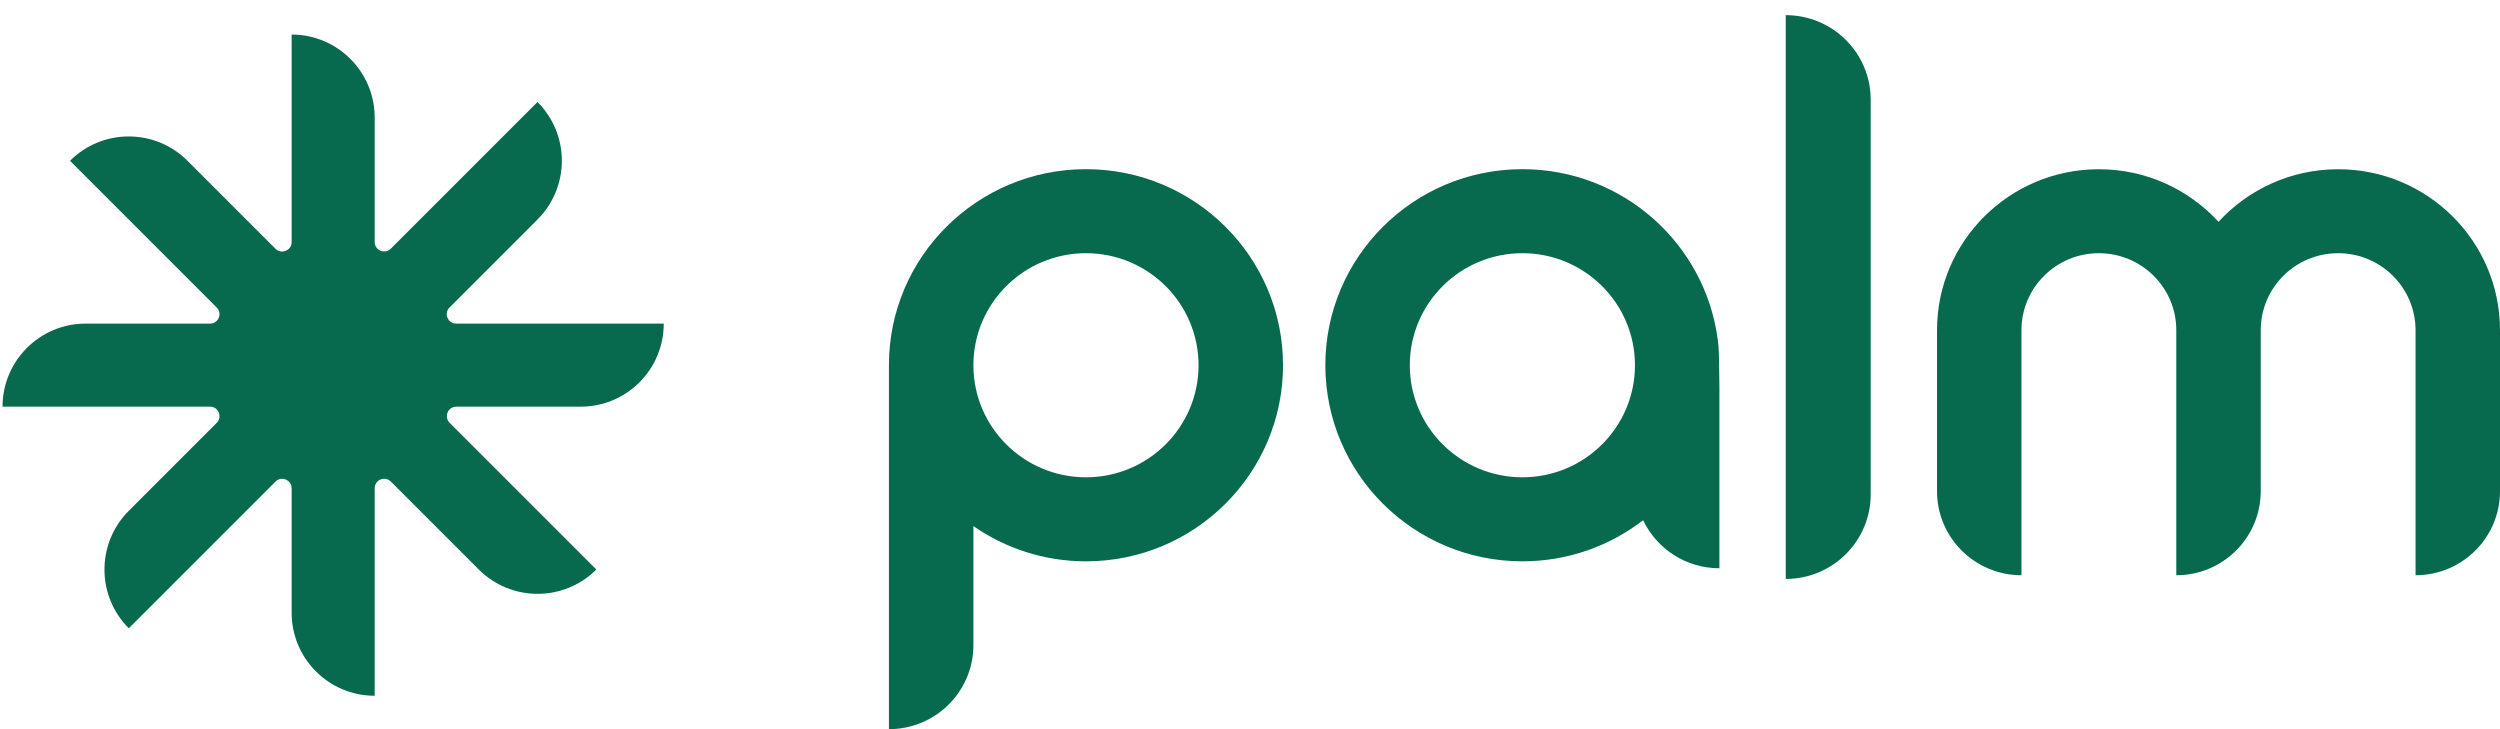 <svg width="72" height="21" viewBox="0 0 72 21" fill="none" xmlns="http://www.w3.org/2000/svg">
<path d="M8.399 14.063V17.646C8.399 18.969 9.47 20.038 10.791 20.038V14.061C10.791 13.819 11.083 13.698 11.255 13.868L13.789 16.402C14.724 17.336 16.24 17.336 17.174 16.402L12.949 12.177C12.779 12.004 12.898 11.712 13.142 11.712H16.724C18.045 11.712 19.116 10.641 19.116 9.32H13.139C12.898 9.32 12.776 9.028 12.946 8.856L15.48 6.322C16.415 5.387 16.415 3.871 15.48 2.937L11.255 7.162C11.085 7.332 10.791 7.213 10.791 6.969V3.386C10.791 2.066 9.719 0.995 8.399 0.995V6.972C8.399 7.213 8.107 7.335 7.934 7.165L5.4 4.631C4.466 3.696 2.95 3.696 2.016 4.631L6.241 8.856C6.413 9.028 6.291 9.32 6.048 9.32H2.465C1.145 9.32 0.073 10.392 0.073 11.712H6.05C6.291 11.712 6.413 12.004 6.243 12.177L3.709 14.711C2.775 15.645 2.775 17.161 3.709 18.095L7.934 13.87C8.104 13.7 8.399 13.819 8.399 14.063Z" fill="#076A4F"/>
<path d="M53.876 2.871C53.876 1.525 52.779 0.436 51.429 0.436V16.674C52.779 16.674 53.876 15.584 53.876 14.239V2.871Z" fill="#076A4F"/>
<path fill-rule="evenodd" clip-rule="evenodd" d="M28.034 18.583V15.152C28.953 15.79 30.07 16.166 31.276 16.166C34.409 16.166 36.951 13.637 36.951 10.519C36.951 7.401 34.409 4.872 31.276 4.872C28.143 4.872 25.601 7.398 25.601 10.516V21C26.944 21 28.034 19.916 28.034 18.58V18.583ZM31.276 7.292C29.486 7.292 28.034 8.736 28.034 10.519C28.034 12.301 29.486 13.746 31.276 13.746C33.066 13.746 34.518 12.301 34.518 10.519C34.518 8.736 33.066 7.292 31.276 7.292Z" fill="#076A4F"/>
<path fill-rule="evenodd" clip-rule="evenodd" d="M49.509 10.427C49.507 10.219 49.502 10.011 49.474 9.803C49.121 7.022 46.734 4.872 43.844 4.872C40.711 4.872 38.17 7.401 38.17 10.519C38.17 13.637 40.711 16.166 43.844 16.166C45.155 16.166 46.361 15.724 47.321 14.982C47.712 15.8 48.549 16.366 49.519 16.366V11.141L49.509 10.427ZM40.602 10.519C40.602 8.736 42.054 7.292 43.844 7.292C45.635 7.292 47.087 8.736 47.087 10.519C47.087 12.301 45.635 13.746 43.844 13.746C42.054 13.746 40.602 12.301 40.602 10.519Z" fill="#076A4F"/>
<path d="M60.447 7.292C59.216 7.292 58.218 8.284 58.218 9.511V16.567C56.875 16.567 55.786 15.483 55.786 14.147V9.511C55.786 6.949 57.873 4.874 60.447 4.874C61.813 4.874 63.04 5.458 63.893 6.388C64.746 5.458 65.973 4.874 67.339 4.874C69.913 4.874 72 6.951 72 9.511V14.147C72 15.483 70.911 16.567 69.568 16.567V9.511C69.568 8.287 68.57 7.292 67.339 7.292C66.107 7.292 65.112 8.282 65.109 9.506V14.147C65.109 15.483 64.02 16.567 62.677 16.567V9.506C62.677 8.282 61.676 7.292 60.447 7.292Z" fill="#076A4F"/>
</svg>
